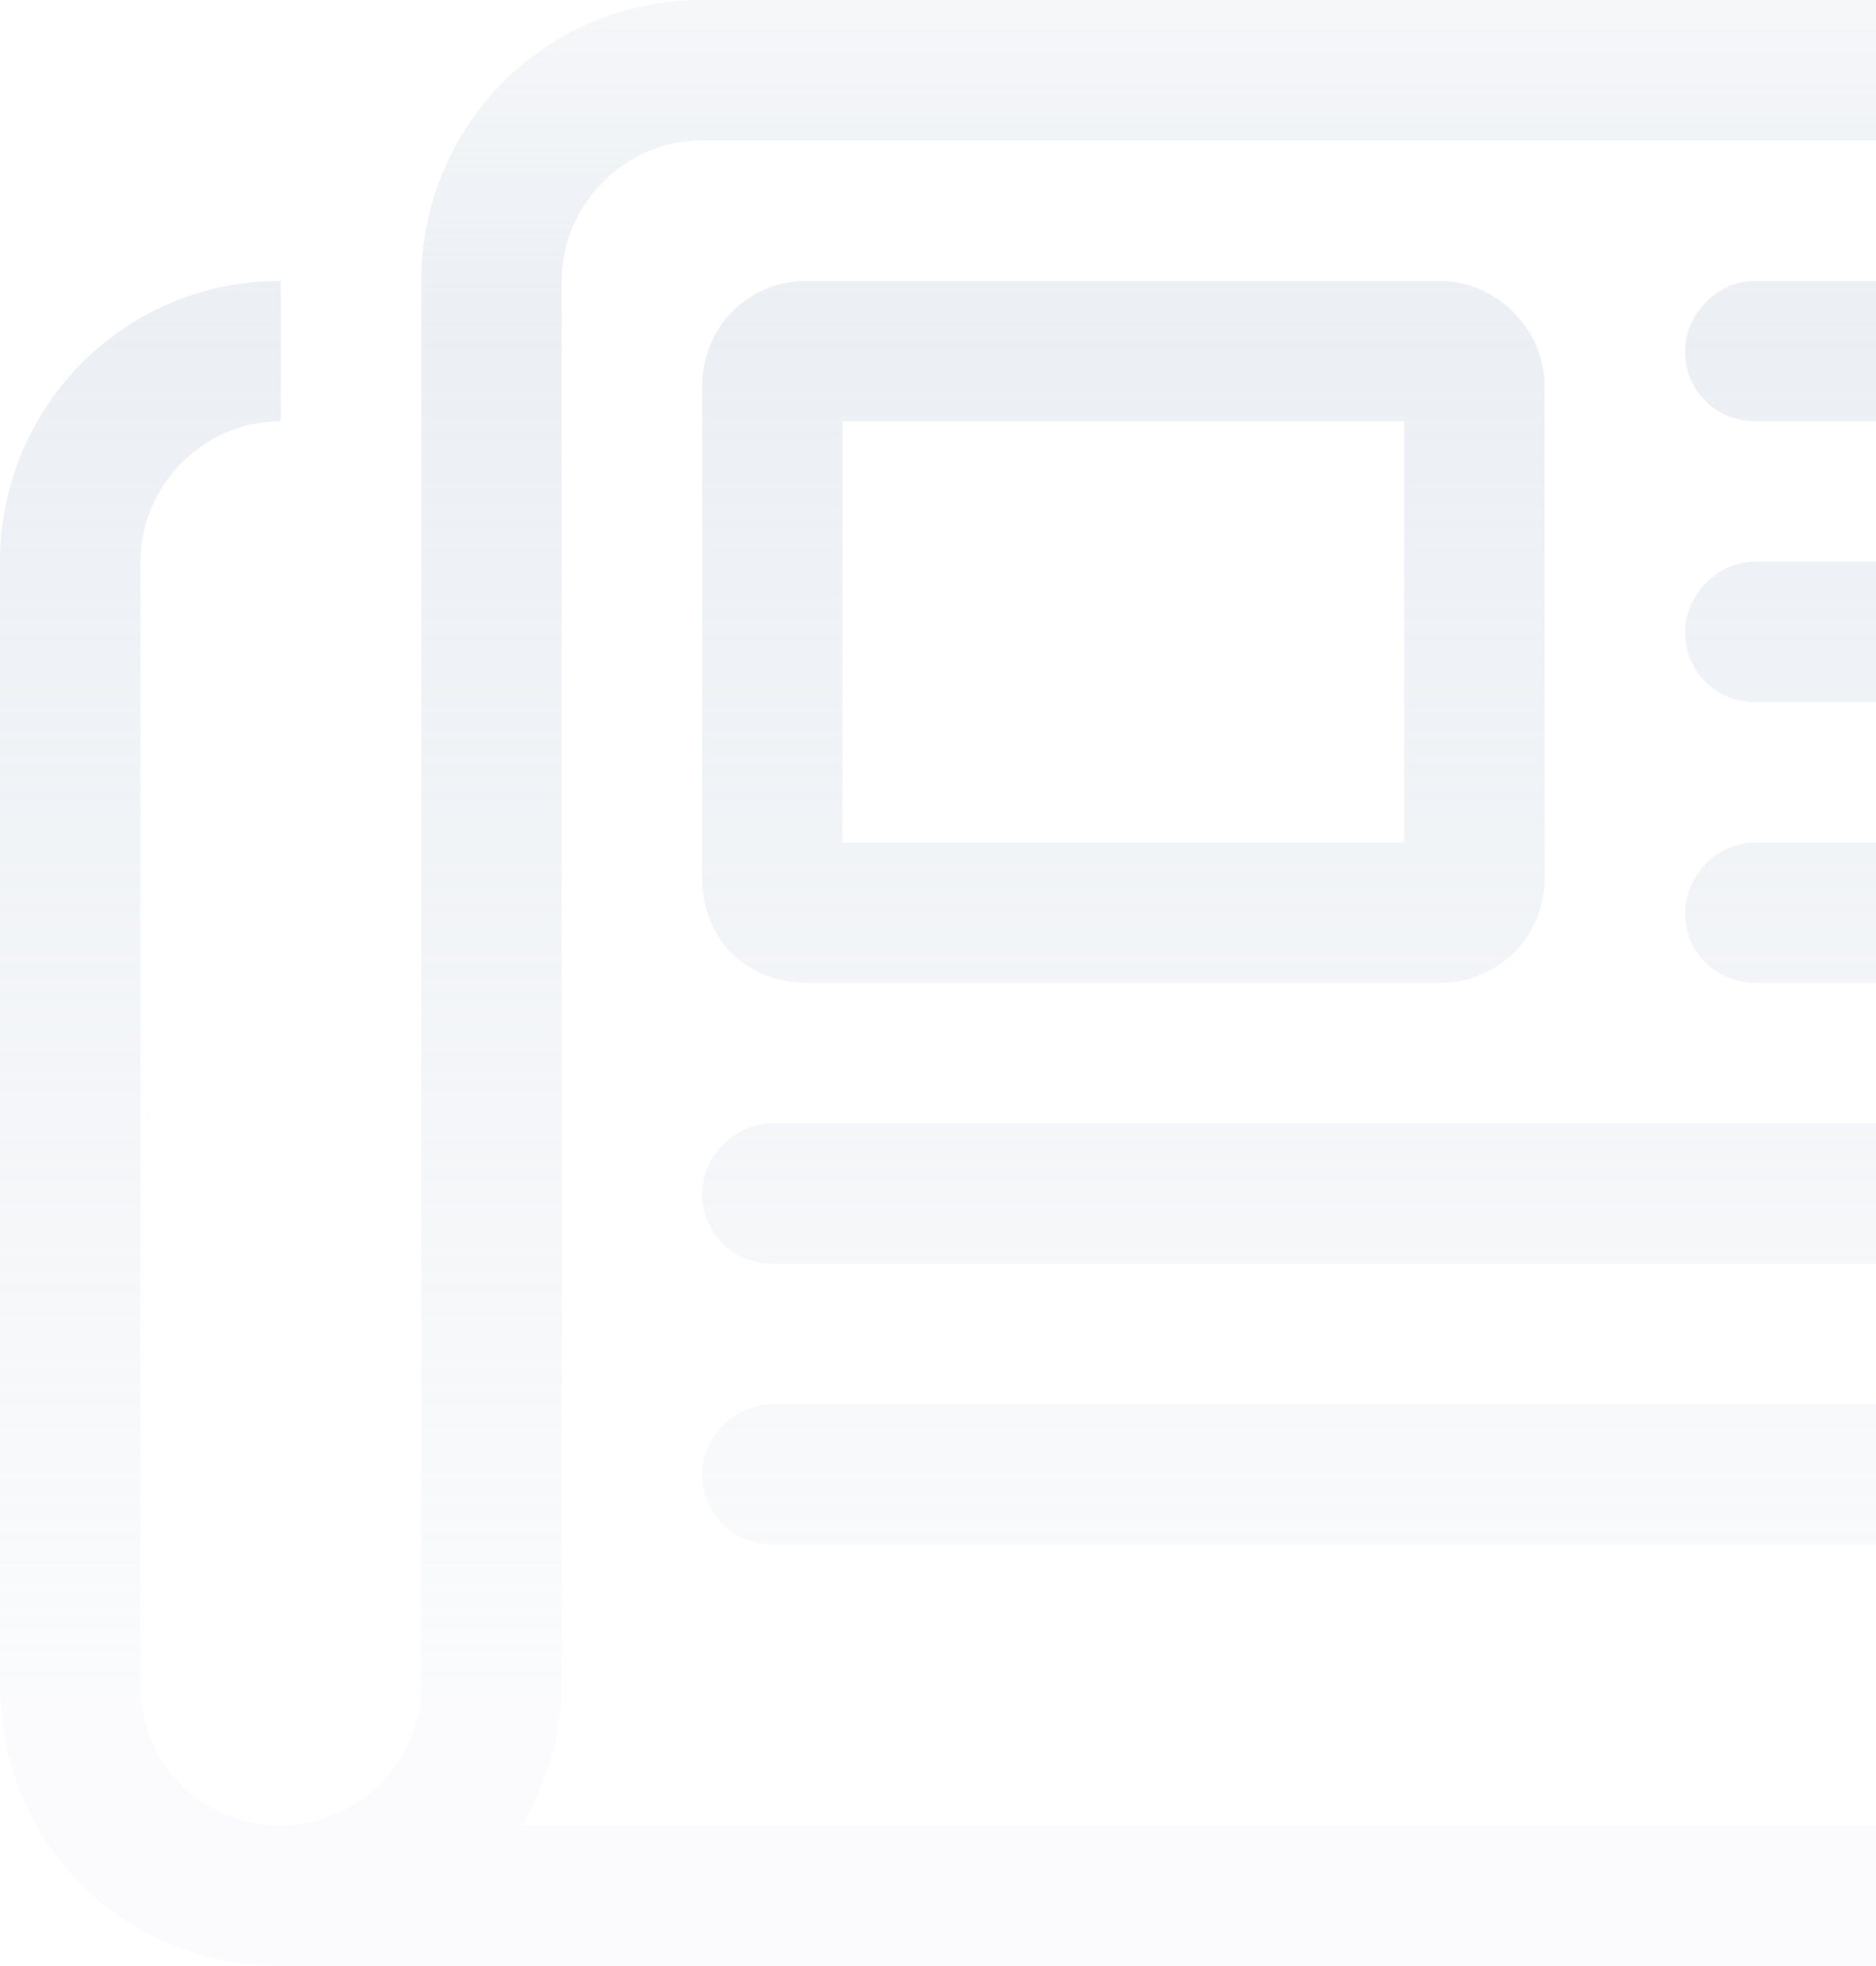 <svg width="167" height="175" viewBox="0 0 167 175" fill="none" xmlns="http://www.w3.org/2000/svg">
<path id="&#239;&#135;&#170;" opacity="0.8" d="M62.5 12.5C55.469 12.5 50 18.359 50 25L50 150C50 154.688 48.438 158.984 46.484 162.5H168.75C178.906 162.5 187.5 154.297 187.5 143.75V25C187.5 18.359 181.641 12.5 175 12.5L62.5 12.5ZM25 175C10.938 175 0 164.062 0 150L0 50C0 36.328 10.938 25 25 25L25 37.5C17.969 37.5 12.5 43.359 12.5 50L12.5 150C12.5 157.031 17.969 162.5 25 162.5C31.641 162.5 37.5 157.031 37.5 150L37.5 25C37.5 11.328 48.438 0 62.5 0L175 0C188.672 0 200 11.328 200 25V143.75C200 161.328 185.938 175 168.75 175H25ZM150 31.25C150 28.125 152.734 25 156.25 25L168.75 25C171.875 25 175 28.125 175 31.25C175 34.766 171.875 37.5 168.75 37.5H156.25C152.734 37.5 150 34.766 150 31.25ZM150 56.25C150 53.125 152.734 50 156.25 50H168.75C171.875 50 175 53.125 175 56.25C175 59.766 171.875 62.5 168.75 62.5H156.25C152.734 62.5 150 59.766 150 56.25ZM150 81.25C150 78.125 152.734 75 156.25 75H168.75C171.875 75 175 78.125 175 81.25C175 84.766 171.875 87.5 168.75 87.5H156.25C152.734 87.5 150 84.766 150 81.25ZM62.5 106.25C62.5 103.125 65.234 100 68.75 100L168.75 100C171.875 100 175 103.125 175 106.25C175 109.766 171.875 112.5 168.75 112.5L68.75 112.5C65.234 112.5 62.5 109.766 62.5 106.25ZM62.5 131.25C62.5 128.125 65.234 125 68.75 125L168.75 125C171.875 125 175 128.125 175 131.25C175 134.766 171.875 137.5 168.75 137.5H68.75C65.234 137.5 62.5 134.766 62.5 131.25ZM75 75H125V37.5H75V75ZM62.5 34.375C62.5 29.297 66.406 25 71.875 25L128.125 25C133.203 25 137.5 29.297 137.5 34.375V78.125C137.5 83.594 133.203 87.5 128.125 87.5L71.875 87.5C66.406 87.5 62.5 83.594 62.5 78.125L62.5 34.375Z" fill="url(#paint0_linear_637_4510)"/>
<defs>
<linearGradient id="paint0_linear_637_4510" x1="100" y1="0" x2="100" y2="175" gradientUnits="userSpaceOnUse">
<stop stop-color="#C2CEDC" stop-opacity="0.2"/>
<stop offset="0.165" stop-color="#C2CEDC" stop-opacity="0.4"/>
<stop offset="0.865" stop-color="#C2CEDC" stop-opacity="0.1"/>
</linearGradient>
</defs>
</svg>
